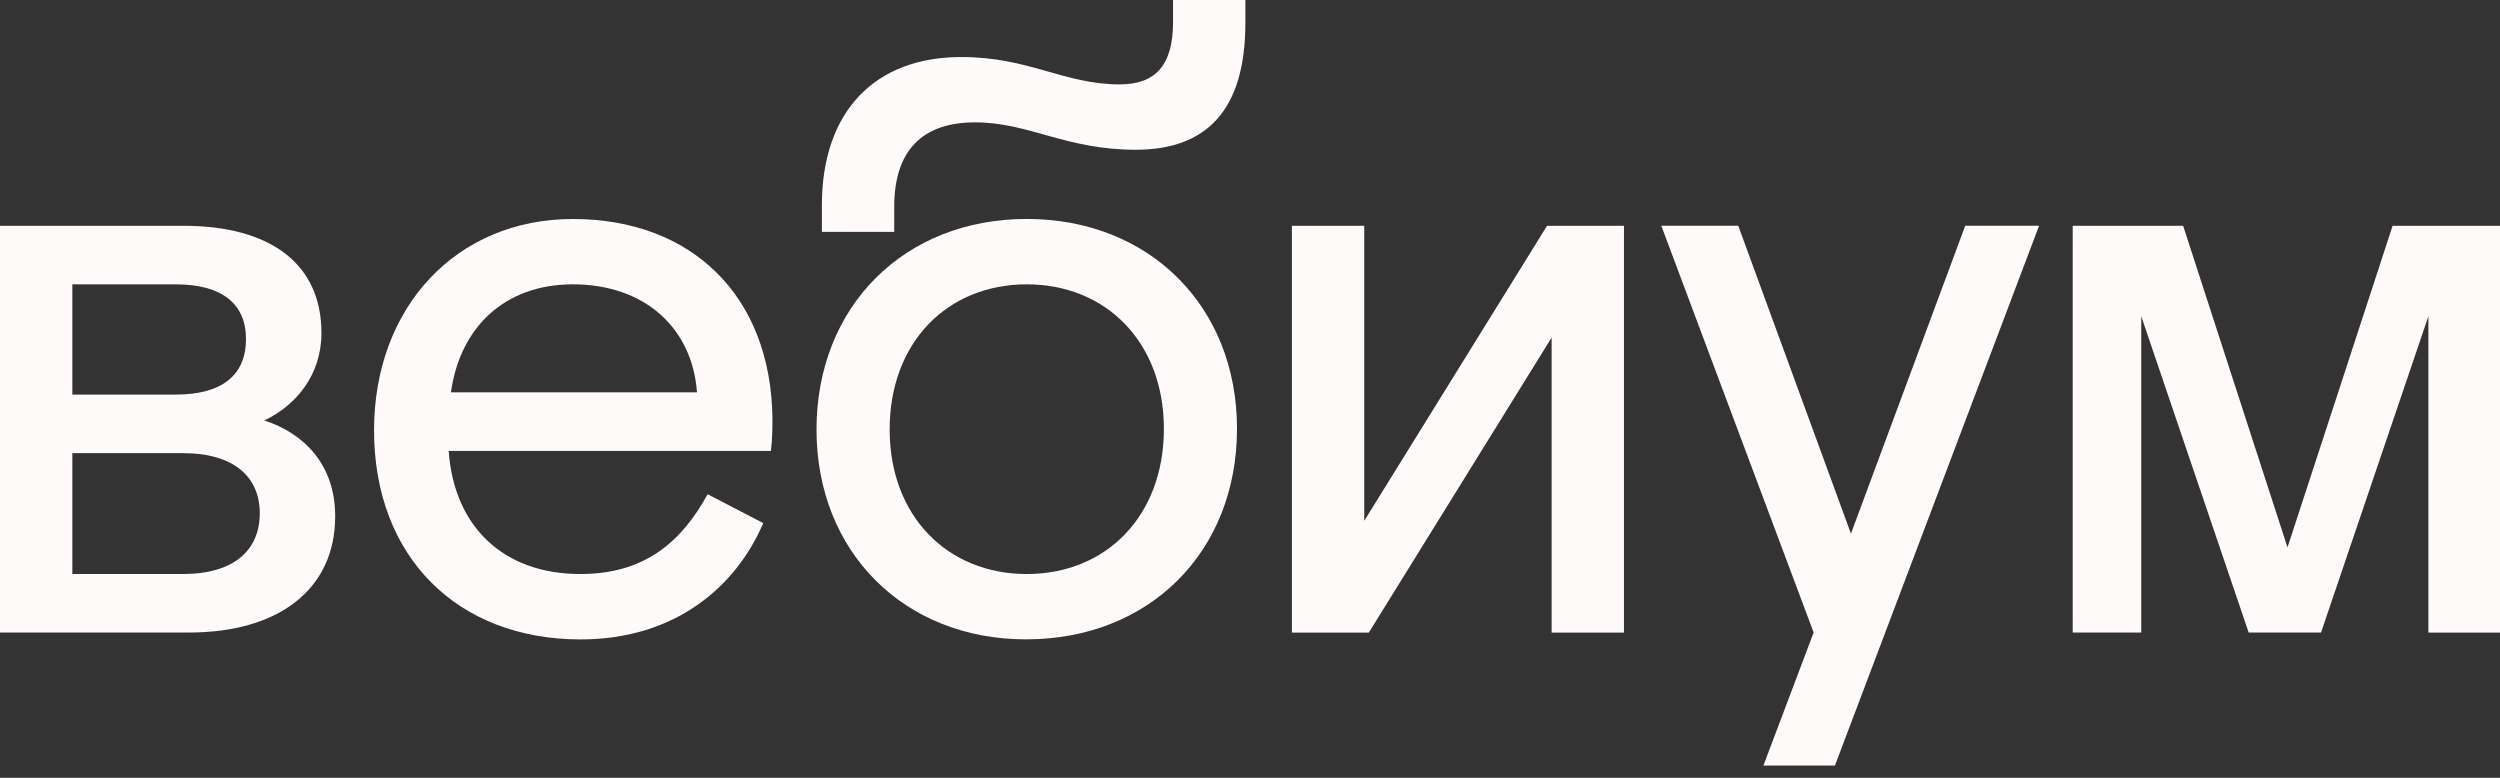 <?xml version="1.0" encoding="UTF-8"?> <svg xmlns="http://www.w3.org/2000/svg" width="90" height="28" viewBox="0 0 90 28" fill="none"><rect x="0" y="0" width="90" height="28" fill="#333333" stroke="none"/> <path d="M0 8.129H6.609C9.735 8.129 11.572 9.498 11.572 11.987C11.572 13.493 10.667 14.587 9.516 15.136C10.943 15.601 12.067 16.723 12.067 18.584C12.067 21.212 10.037 22.771 6.801 22.771H0V8.129ZM2.604 10.237V14.205H6.333C8.005 14.205 8.856 13.493 8.856 12.207C8.856 10.949 8.005 10.237 6.333 10.237H2.604ZM2.604 16.313V20.665H6.582C8.447 20.665 9.352 19.789 9.352 18.476C9.352 17.19 8.447 16.313 6.582 16.313H2.604Z" fill="#FFFAFA"></path> <path d="M16.152 16.231C16.344 18.967 18.127 20.665 20.897 20.665C23.227 20.665 24.544 19.488 25.476 17.792L27.477 18.832C26.517 21.077 24.352 23.019 20.897 23.019C16.481 23.019 13.466 20.063 13.466 15.492C13.466 11.059 16.428 7.884 20.623 7.884C24.901 7.884 27.753 10.648 27.808 15.056C27.808 15.329 27.808 15.794 27.753 16.233H16.152V16.231ZM16.234 14.123H25.091C24.926 11.824 23.227 10.236 20.621 10.236C18.182 10.236 16.563 11.769 16.234 14.123Z" fill="#FFFAFA"></path> <path d="M36.964 7.882C41.379 7.882 44.532 11.03 44.532 15.435C44.532 19.869 41.377 23.017 36.935 23.017C32.548 23.017 29.394 19.869 29.394 15.464C29.396 11.03 32.55 7.882 36.964 7.882ZM29.588 8.347V7.39C29.588 3.997 31.508 2.053 34.606 2.053C37.047 2.053 38.309 3.038 40.31 3.038C41.571 3.038 42.23 2.381 42.23 0.794V0H44.834V0.82C44.834 3.969 43.436 5.391 40.885 5.391C38.362 5.391 37.045 4.405 35.099 4.405C33.206 4.405 32.192 5.417 32.192 7.443V8.347H29.588ZM36.964 20.665C39.815 20.665 41.9 18.584 41.9 15.437C41.9 12.318 39.815 10.236 36.964 10.236C34.112 10.236 32.027 12.318 32.027 15.464C32.029 18.584 34.112 20.665 36.964 20.665Z" fill="#FFFAFA"></path> <path d="M49.113 18.749L55.693 8.129H58.463V22.773H55.859V12.152L49.278 22.773H46.508V8.129H49.113V18.749Z" fill="#FFFAFA"></path> <path d="M63.482 27.561L65.291 22.77L59.807 8.127H62.577L66.634 19.212L70.748 8.127H73.407L66.058 27.559H63.482V27.561Z" fill="#FFFAFA"></path> <path d="M77.085 11.385V22.771H74.617V8.129H78.593L82.35 19.706L86.134 8.129H90V22.773H87.422V11.385L83.557 22.771H80.952L77.085 11.385Z" fill="#FFFAFA"></path> </svg> 